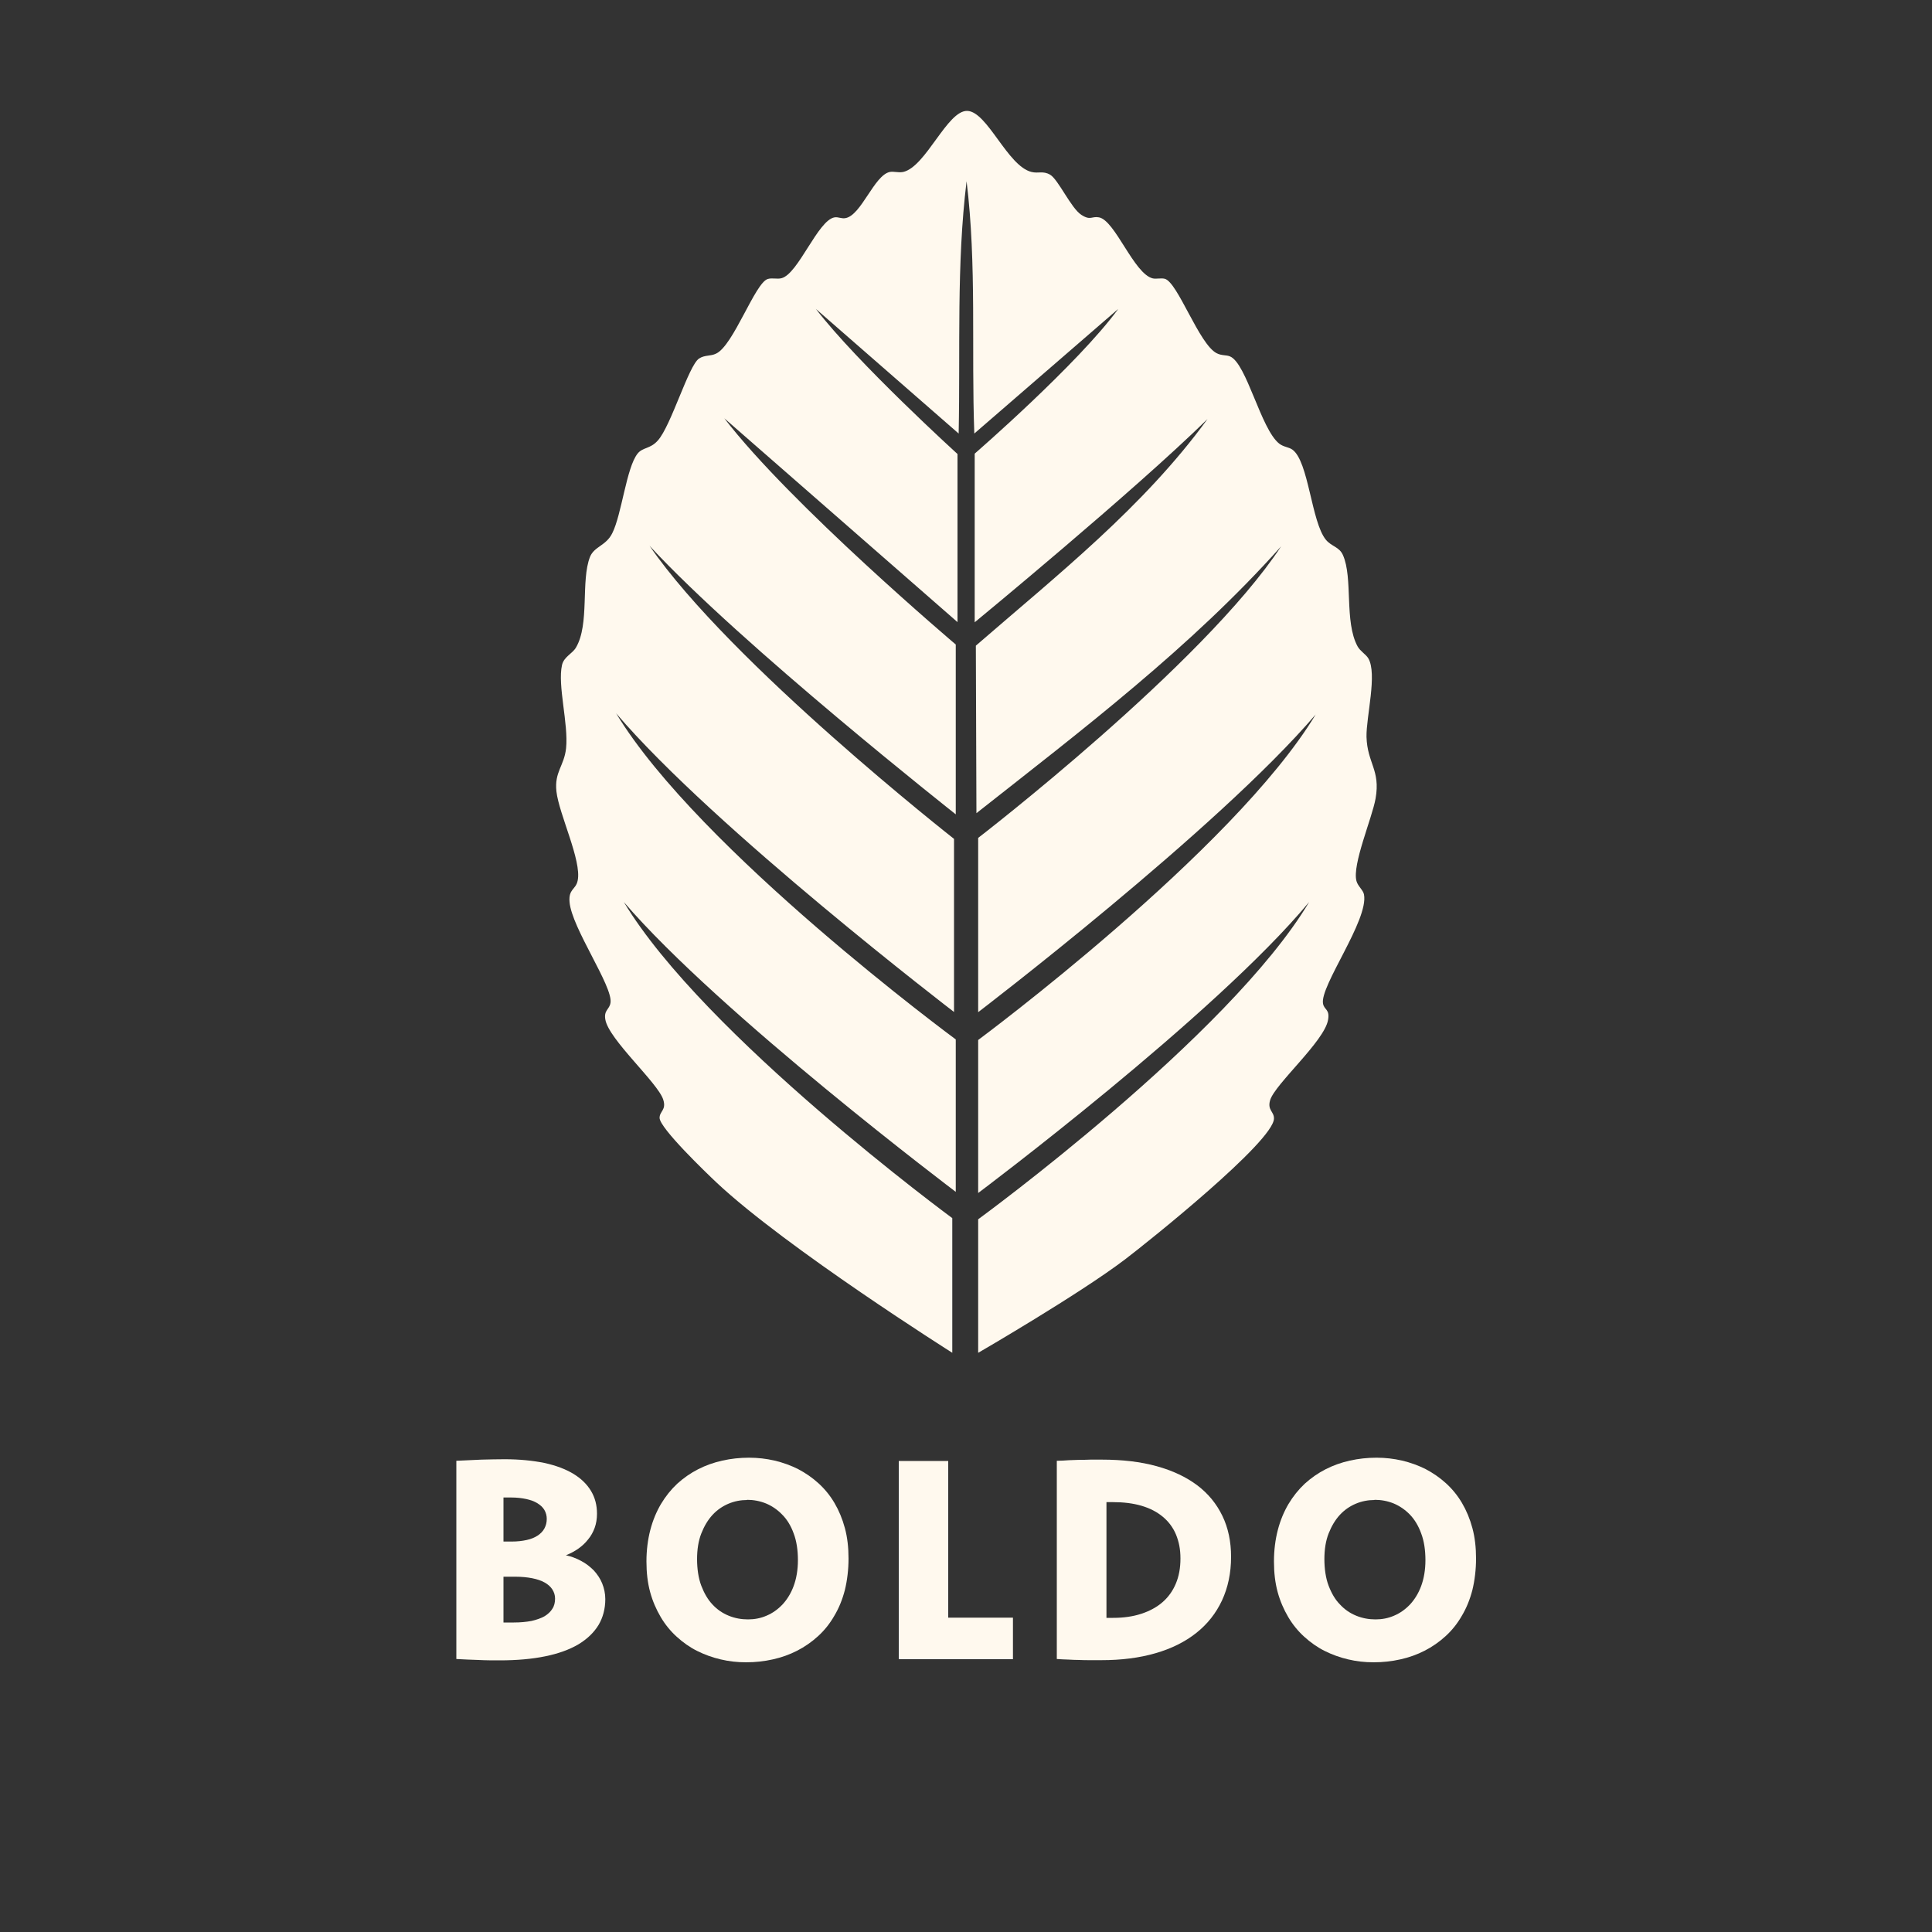 <svg viewBox="0 0 100 100" height="100" width="100" xmlns="http://www.w3.org/2000/svg" data-name="Capa 1" id="Capa_1">
  <rect x="0" y="0" width="100" height="100" fill="#333333" stroke="none"/>
  <rect fill="none" height="100" width="100"></rect>
  <g>
    <path fill="#fff9ee" d="M50.63,70.02v-6.91s12.98-9.47,17.13-16.42c-4.89,5.89-17.13,15.06-17.13,15.06v-7.92s13.21-9.79,17.47-16.85c-5.08,5.95-17.47,15.41-17.47,15.41v-9.02s11.64-8.96,15.68-15.09c-4.67,5.23-10.29,9.49-15.77,13.81l-.03-8.67c4.22-3.66,8.68-7.18,11.99-11.73-3.8,3.73-12.05,10.52-12.05,10.52v-8.73s5.34-4.63,7.43-7.49l-7.45,6.45c-.16-4.35.13-8.74-.4-13.06-.53,4.32-.32,8.71-.41,13.06l-7.39-6.45c2.14,2.79,7.33,7.51,7.33,7.51v8.7l-12.07-10.55c3.42,4.46,11.98,11.71,11.98,11.71v8.79s-11.06-8.72-15.85-13.9c4.18,6.09,15.76,15.17,15.76,15.17v8.96s-12.41-9.5-17.49-15.46c4.28,7.08,17.58,16.88,17.58,16.88v7.89s-12.21-9.21-17.18-15c4.15,6.91,17,16.36,17,16.36v6.97s-8.6-5.43-12.2-8.81c-.51-.48-2.95-2.82-2.95-3.35,0-.35.36-.4.19-.94-.27-.87-2.84-3.13-3-4.16-.08-.48.22-.51.27-.86.13-.85-2.01-3.87-2.12-5.21-.06-.69.32-.63.42-1.11.22-1.03-.97-3.44-1.1-4.62-.11-1.01.4-1.31.5-2.23.13-1.27-.45-3.25-.21-4.31.1-.43.53-.58.72-.9.72-1.22.24-3.46.73-4.7.22-.54.83-.57,1.15-1.22.49-.97.73-3.39,1.31-4.12.27-.34.65-.23,1.05-.68.69-.77,1.59-3.88,2.13-4.24.3-.2.59-.11.89-.26.9-.43,2.01-3.66,2.67-3.86.23-.07.49.02.71-.04.87-.22,1.89-3.02,2.75-3.15.19-.03.36.08.56.04.82-.14,1.49-2.23,2.3-2.39.2-.04.43.05.69,0,1.18-.27,2.28-3.2,3.32-3.16s2.08,2.86,3.32,3.16c.36.09.59-.07.96.14.43.25,1.08,1.73,1.62,2.08.48.31.53.06.91.13.84.15,1.81,2.93,2.79,3.16.18.04.43-.03.62.02.67.18,1.77,3.38,2.68,3.85.27.14.49.08.7.17.86.37,1.59,3.76,2.54,4.51.23.18.5.18.68.31.85.6.98,3.75,1.74,4.67.29.35.69.36.88.79.53,1.19.06,3.45.76,4.73.14.25.43.41.55.61.48.8-.11,3.03-.09,4.07.04,1.37.73,1.71.47,3.19-.18,1.02-1.22,3.42-.99,4.27.07.27.35.47.39.7.25,1.32-2.3,4.75-2.12,5.65.06.33.36.28.26.84-.19,1.11-2.76,3.33-3,4.16-.15.52.21.58.2.95-.03,1.19-6.48,6.35-7.7,7.28-2.38,1.81-7.59,4.83-7.59,4.83Z"></path>
    <g>
      <path fill="#fff9ee" d="M23.61,75.61c.45-.02.89-.04,1.32-.06.43-.01.83-.02,1.19-.02.77,0,1.45.07,2.05.19.6.13,1.1.32,1.5.56.4.24.71.54.92.89.21.35.31.74.31,1.18,0,.26-.04.51-.12.73-.08.22-.19.42-.34.6-.14.18-.31.34-.51.48-.2.14-.41.25-.64.34.28.06.55.16.8.3.25.13.46.3.65.49.18.2.33.42.43.67.1.25.16.52.16.81,0,.5-.12.95-.35,1.34-.24.39-.58.72-1.04,1-.46.27-1.03.48-1.72.62-.68.14-1.47.21-2.36.21-.35,0-.71,0-1.09-.02-.38-.01-.77-.03-1.15-.05v-10.26ZM26.06,79.79h.43c.29,0,.54-.03.77-.08.23-.05.42-.13.57-.23.15-.1.27-.22.35-.37.08-.15.12-.31.12-.49,0-.17-.04-.32-.12-.46-.08-.14-.2-.25-.36-.35-.16-.1-.35-.17-.58-.22-.23-.05-.49-.08-.78-.08h-.4v2.28ZM26.06,83.98c.09,0,.18,0,.27,0h.27c.34,0,.64-.03.91-.08.26-.06.49-.14.67-.24.18-.11.32-.24.41-.39.1-.15.14-.33.14-.53,0-.17-.05-.33-.14-.47-.09-.14-.22-.26-.4-.36-.18-.1-.39-.17-.64-.22-.25-.05-.55-.08-.88-.08h-.61v2.36Z"></path>
      <path fill="#fff9ee" d="M38.77,75.45c.45,0,.89.05,1.32.15.43.1.84.25,1.22.44.38.2.73.44,1.05.73.32.29.6.63.83,1.02.23.39.41.82.54,1.3.13.48.19,1.01.19,1.58s-.07,1.14-.19,1.63c-.13.5-.31.94-.55,1.34-.23.4-.51.75-.84,1.05-.33.3-.69.55-1.08.75-.39.2-.81.35-1.26.45-.45.1-.9.15-1.38.15s-.89-.05-1.32-.15c-.43-.1-.84-.25-1.22-.44-.38-.19-.73-.44-1.05-.73-.32-.29-.6-.63-.83-1.02-.23-.39-.42-.82-.55-1.3s-.19-1-.19-1.58.07-1.13.2-1.63c.13-.5.32-.95.55-1.34.24-.4.52-.75.84-1.05.33-.3.69-.55,1.08-.75.39-.2.81-.35,1.26-.45.45-.1.9-.15,1.38-.15ZM38.67,77.64c-.33,0-.65.06-.96.19s-.59.32-.83.58c-.24.26-.43.58-.58.96-.15.38-.22.83-.22,1.33s.07.99.22,1.38c.15.39.34.72.58.97.24.26.52.45.84.58.32.13.65.19,1,.19.33,0,.65-.06.95-.19.31-.13.58-.32.83-.58.24-.26.44-.58.58-.96s.22-.83.22-1.34-.07-.99-.22-1.38c-.14-.39-.34-.72-.59-.97-.25-.26-.53-.45-.84-.58-.32-.13-.65-.19-.99-.19Z"></path>
      <path fill="#fff9ee" d="M49.08,83.73h3.35v2.15h-5.91v-10.26h2.56v8.11Z"></path>
      <path fill="#fff9ee" d="M54.71,75.61c.22,0,.43-.02.62-.03.19,0,.38-.02.56-.02.18,0,.36,0,.55-.01.19,0,.39,0,.59,0,1.06,0,2.01.11,2.84.34.83.23,1.53.56,2.1.99.57.43,1,.96,1.3,1.58.3.62.45,1.33.45,2.12,0,.84-.16,1.59-.47,2.26-.31.66-.75,1.22-1.33,1.68-.58.46-1.28.81-2.11,1.05-.83.24-1.76.36-2.8.36-.21,0-.41,0-.59,0-.18,0-.37,0-.55-.01-.18,0-.37-.01-.56-.02-.19,0-.39-.02-.61-.03v-10.26ZM57.27,83.74h.35c.54,0,1.02-.07,1.45-.21.43-.14.8-.34,1.1-.6.3-.26.53-.58.69-.96.16-.38.24-.81.24-1.3s-.08-.87-.23-1.24c-.15-.36-.38-.67-.68-.92-.3-.25-.66-.44-1.1-.57-.44-.13-.93-.19-1.49-.19h-.33v5.99Z"></path>
      <path fill="#fff9ee" d="M71.25,75.45c.45,0,.89.05,1.32.15s.84.25,1.22.44c.38.2.73.44,1.05.73.32.29.6.63.83,1.02.23.39.41.82.54,1.3.13.48.19,1.01.19,1.58s-.07,1.14-.19,1.63c-.13.5-.31.94-.55,1.34-.23.4-.51.75-.84,1.05-.33.3-.69.55-1.08.75-.39.2-.81.35-1.26.45-.45.1-.9.15-1.38.15s-.89-.05-1.32-.15c-.43-.1-.84-.25-1.22-.44-.38-.19-.73-.44-1.05-.73-.32-.29-.6-.63-.83-1.02-.23-.39-.42-.82-.55-1.3-.13-.48-.19-1-.19-1.58s.07-1.13.2-1.63c.13-.5.32-.95.55-1.34.24-.4.52-.75.84-1.05.33-.3.69-.55,1.08-.75.39-.2.81-.35,1.26-.45.45-.1.9-.15,1.38-.15ZM71.14,77.64c-.33,0-.65.06-.96.19-.31.13-.59.32-.83.58-.24.26-.43.58-.58.96-.15.38-.22.83-.22,1.33s.07.99.22,1.38c.15.39.34.72.59.97.24.26.52.45.84.58.32.13.65.19,1,.19.33,0,.65-.06.95-.19.31-.13.58-.32.83-.58.24-.26.44-.58.58-.96s.22-.83.22-1.34-.07-.99-.22-1.38c-.14-.39-.34-.72-.58-.97s-.53-.45-.84-.58c-.32-.13-.65-.19-.99-.19Z"></path>
    </g>
  </g>
</svg>